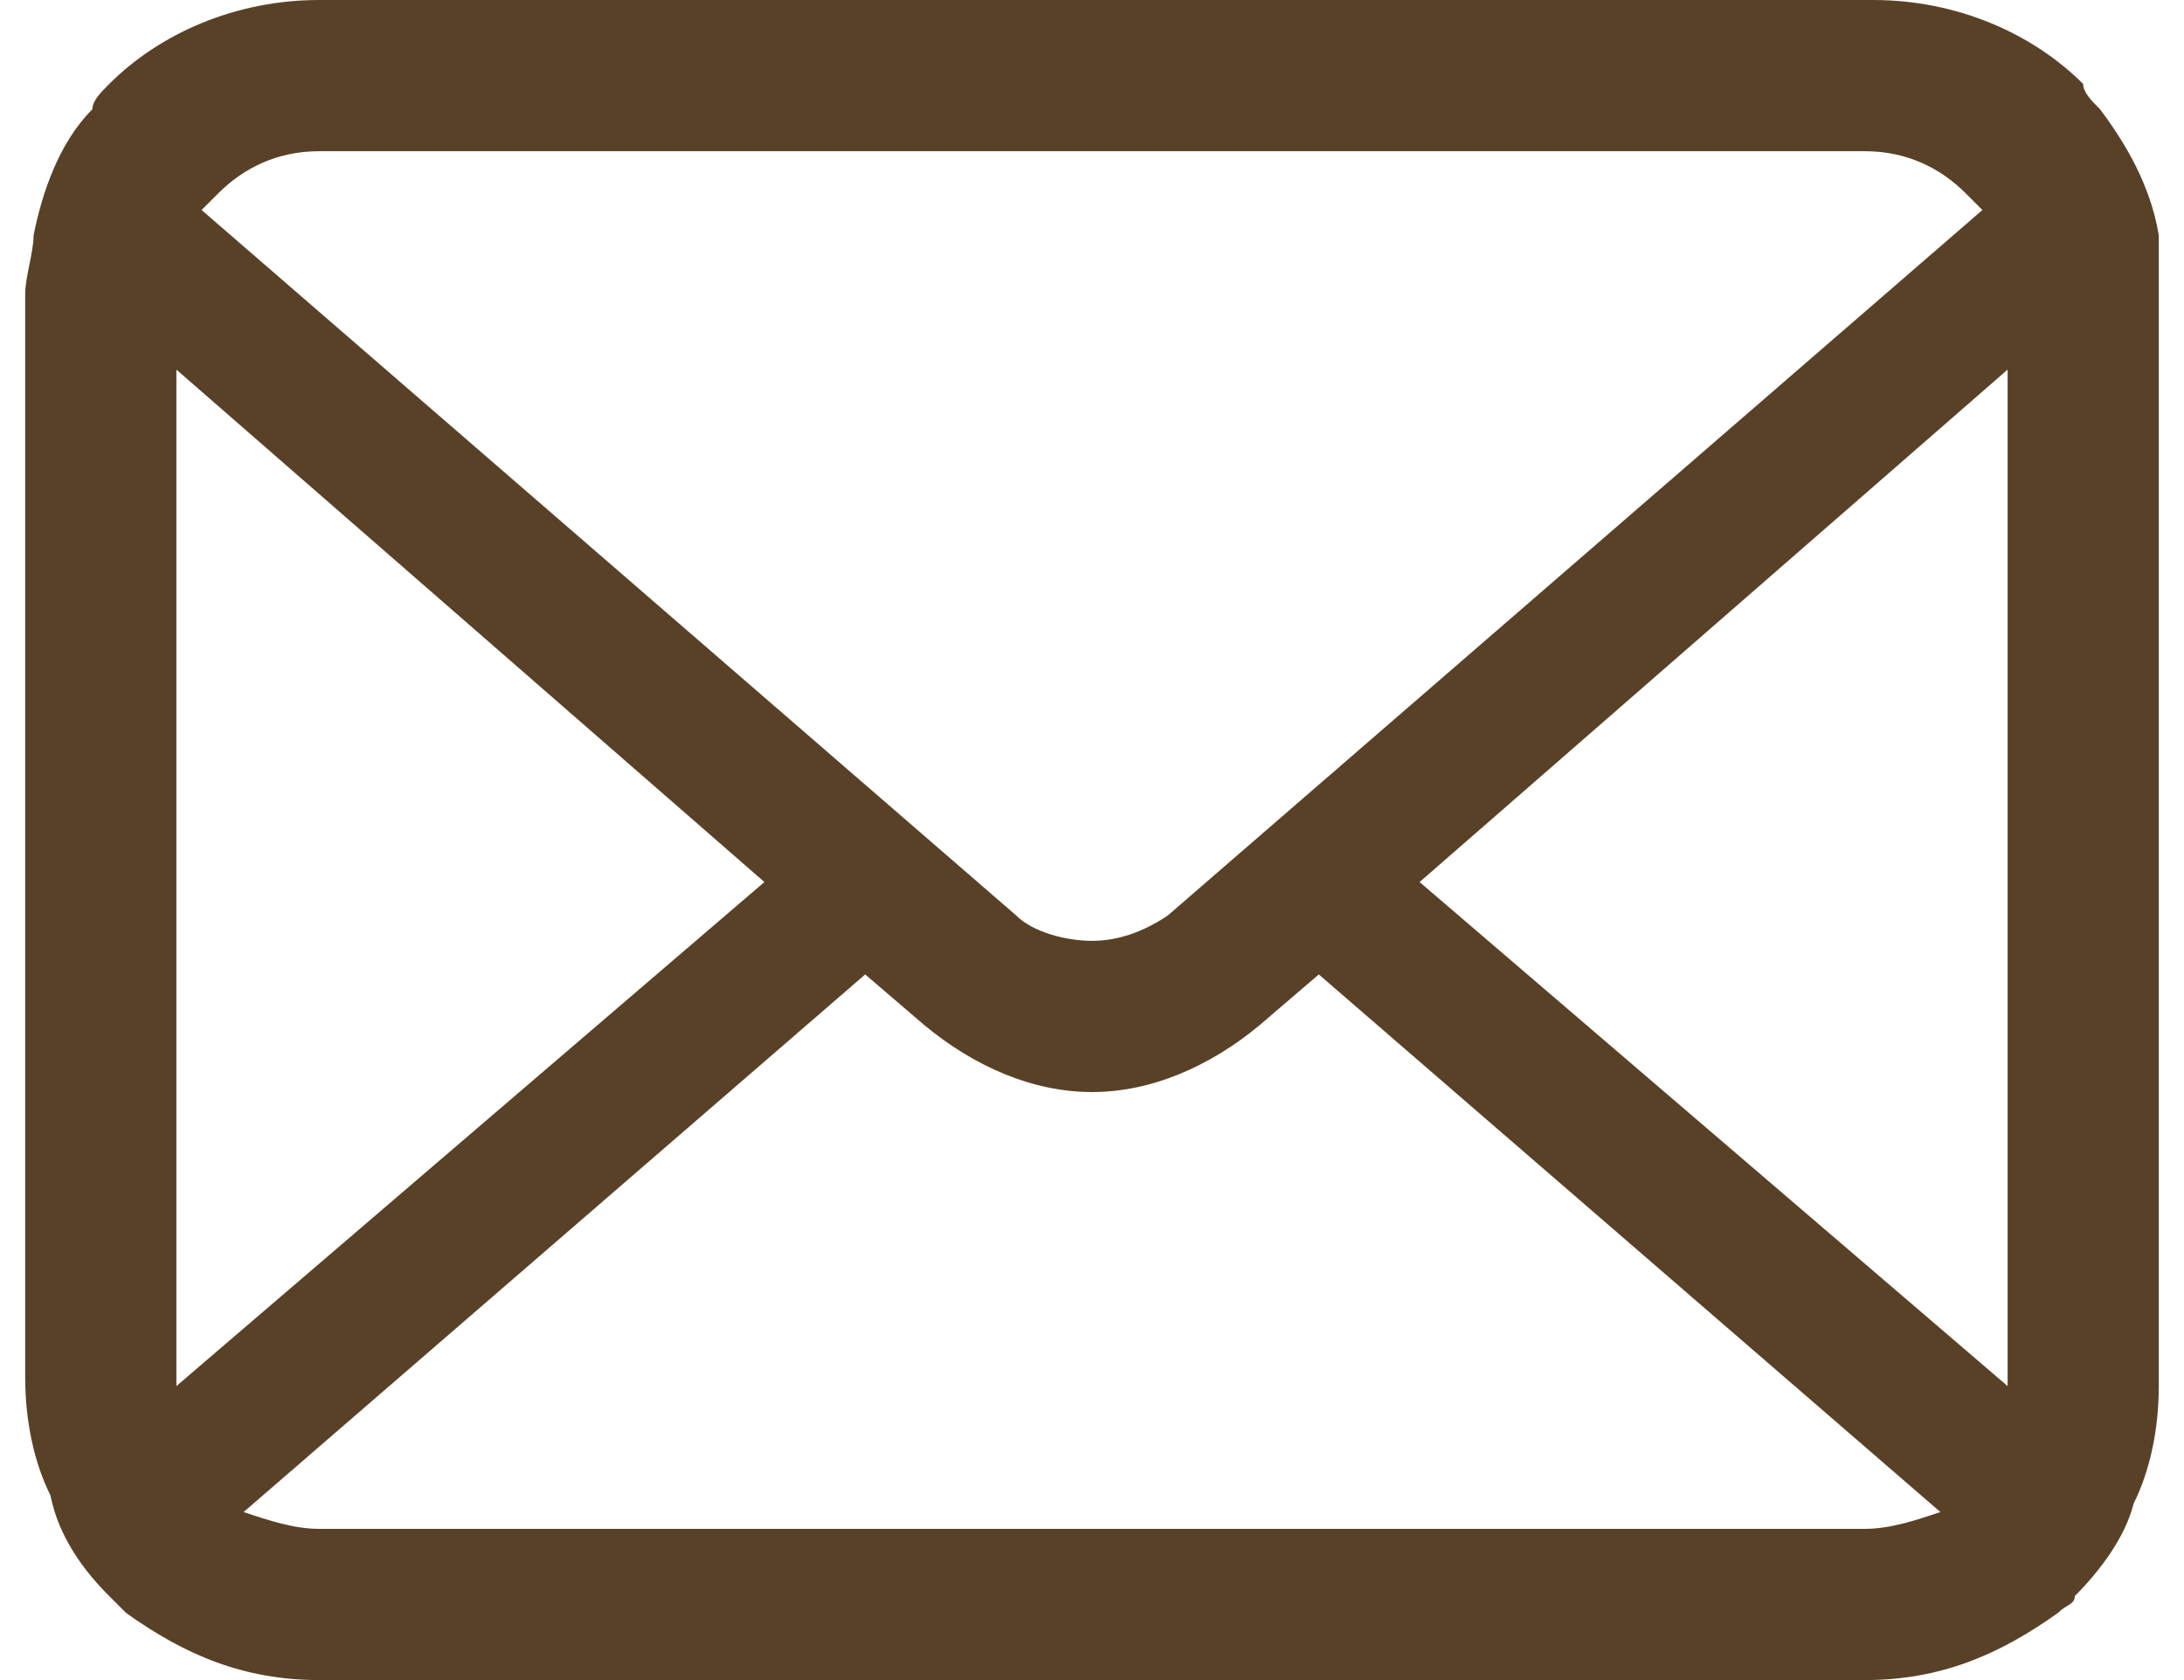 <?xml version="1.0" encoding="utf-8"?>
<!-- Generator: Adobe Illustrator 24.2.1, SVG Export Plug-In . SVG Version: 6.00 Build 0)  -->
<svg version="1.1" id="レイヤー_1" xmlns="http://www.w3.org/2000/svg" xmlns:xlink="http://www.w3.org/1999/xlink" x="0px"
	 y="0px" width="26px" height="20px" viewBox="0 0 26 20" style="enable-background:new 0 0 26 20;" xml:space="preserve">
<style type="text/css">
	.st0{fill:#594128;}
</style>
<g>
	<path class="st0" d="M25.7,2.8c-0.1-0.6-0.4-1.1-0.7-1.5c-0.1-0.1-0.2-0.2-0.2-0.3c-0.6-0.6-1.5-1-2.5-1H3.8c-1,0-1.9,0.4-2.5,1
		C1.2,1.1,1.1,1.2,1.1,1.3c-0.4,0.4-0.6,1-0.7,1.5c0,0.2-0.1,0.5-0.1,0.7v12.9c0,0.5,0.1,1,0.3,1.4C0.7,18.3,1,18.7,1.3,19
		c0.1,0.1,0.2,0.2,0.2,0.2C2.2,19.7,2.9,20,3.8,20h18.4c0.9,0,1.6-0.3,2.3-0.8c0.1-0.1,0.2-0.1,0.2-0.2c0.3-0.3,0.6-0.7,0.7-1.1v0
		c0.2-0.4,0.3-0.9,0.3-1.4V3.5C25.7,3.3,25.7,3.1,25.7,2.8z M2.6,2.3C2.9,2,3.3,1.8,3.8,1.8h18.4c0.5,0,0.9,0.2,1.2,0.5
		c0.1,0.1,0.1,0.1,0.2,0.2l-9.7,8.4c-0.3,0.2-0.6,0.3-0.9,0.3c-0.3,0-0.7-0.1-0.9-0.3L2.4,2.5C2.5,2.4,2.5,2.4,2.6,2.3z M2.1,16.5
		V4.4l7,6.1L2.1,16.5C2.1,16.5,2.1,16.5,2.1,16.5z M22.2,18.2H3.8c-0.3,0-0.6-0.1-0.9-0.2l7.4-6.4l0.7,0.6c0.6,0.5,1.3,0.8,2,0.8
		c0.7,0,1.4-0.3,2-0.8l0.7-0.6l7.4,6.4C22.8,18.1,22.5,18.2,22.2,18.2z M23.9,16.5C23.9,16.5,23.9,16.5,23.9,16.5l-7-6l7-6.1V16.5z"
		/>
</g>
</svg>
